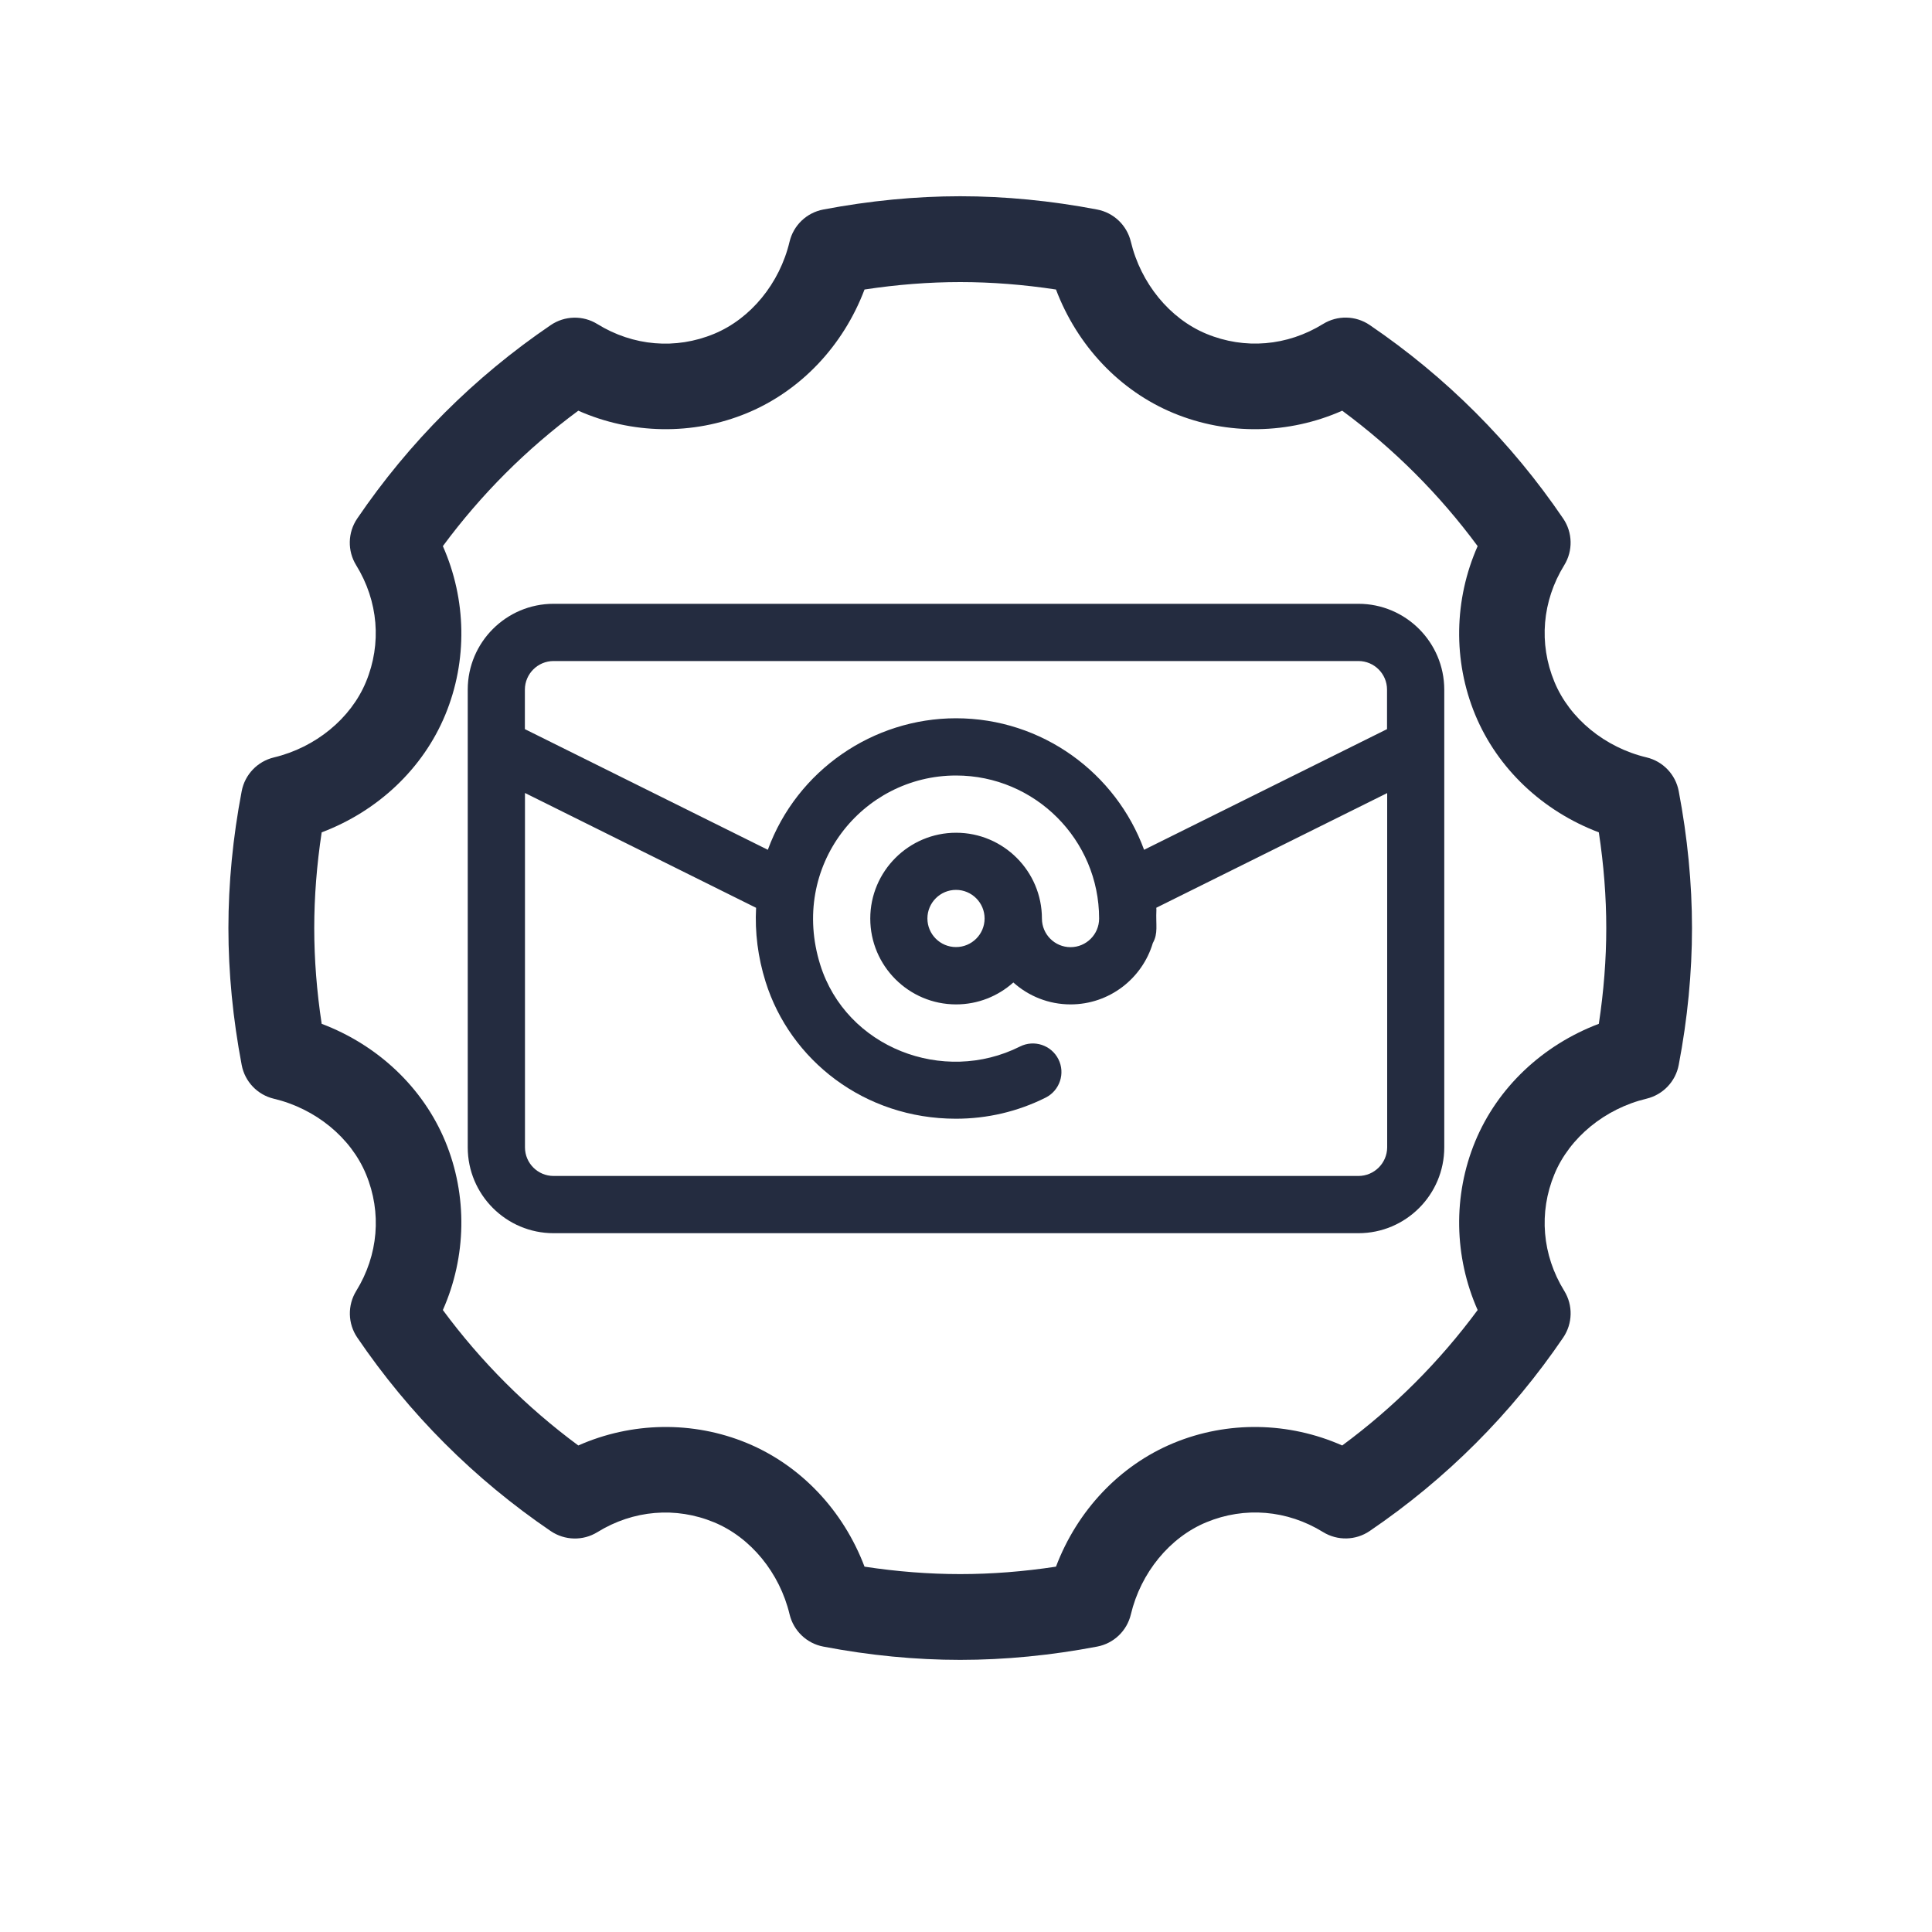 <?xml version="1.0" encoding="utf-8"?>
<!-- Generator: Adobe Illustrator 27.2.0, SVG Export Plug-In . SVG Version: 6.00 Build 0)  -->
<svg version="1.1" id="Layer_1" xmlns="http://www.w3.org/2000/svg" xmlns:xlink="http://www.w3.org/1999/xlink" x="0px" y="0px"
	 viewBox="0 0 400 400" style="enable-background:new 0 0 400 400;" xml:space="preserve">
<style type="text/css">
	.st0{fill:#242C40;}
</style>
<g id="Email_Automation_00000159442421100502938170000000190895494650908045_">
	<path class="st0" d="M198.81,343.66c-9.24,0-18.78-0.92-28.35-2.75c-3.43-0.65-6.16-3.26-6.98-6.66
		c-2.06-8.62-8.05-15.93-15.63-19.07c-7.94-3.29-16.74-2.55-24.16,2.03c-2.98,1.84-6.76,1.75-9.66-0.21
		c-15.82-10.76-29.3-24.24-40.06-40.07c-1.97-2.89-2.05-6.68-0.22-9.65c4.58-7.42,5.32-16.23,2.03-24.17
		c-3.14-7.59-10.45-13.58-19.08-15.63c-3.4-0.81-6.01-3.54-6.66-6.98c-1.82-9.57-2.75-19.11-2.75-28.35
		c0-9.24,0.92-18.78,2.75-28.35c0.65-3.43,3.26-6.16,6.66-6.98c8.62-2.06,15.93-8.05,19.07-15.63c3.29-7.94,2.55-16.74-2.03-24.17
		c-1.84-2.98-1.75-6.76,0.21-9.65c10.76-15.82,24.24-29.3,40.07-40.06c2.89-1.97,6.68-2.06,9.65-0.22
		c7.42,4.58,16.23,5.32,24.17,2.03c7.59-3.14,13.58-10.45,15.63-19.08c0.81-3.4,3.54-6.01,6.98-6.66
		c9.57-1.82,19.11-2.75,28.35-2.75c9.23,0,18.78,0.92,28.35,2.75c3.43,0.65,6.16,3.26,6.98,6.66c2.06,8.62,8.05,15.93,15.63,19.07
		c7.94,3.29,16.74,2.55,24.16-2.03c2.98-1.84,6.76-1.76,9.66,0.21c15.82,10.76,29.3,24.24,40.06,40.07
		c1.97,2.89,2.05,6.68,0.22,9.65c-4.58,7.42-5.32,16.23-2.03,24.17c3.14,7.59,10.45,13.58,19.07,15.63c3.4,0.81,6.01,3.54,6.66,6.98
		c1.82,9.57,2.75,19.11,2.75,28.35c0,9.24-0.92,18.78-2.75,28.35c-0.65,3.43-3.26,6.16-6.66,6.98c-8.62,2.06-15.93,8.05-19.07,15.63
		c-3.29,7.94-2.55,16.74,2.03,24.16c1.84,2.98,1.75,6.76-0.21,9.66c-10.76,15.82-24.24,29.3-40.07,40.06
		c-2.89,1.97-6.68,2.05-9.65,0.22c-7.42-4.58-16.23-5.32-24.17-2.03c-7.59,3.14-13.58,10.45-15.63,19.08
		c-0.81,3.4-3.54,6.01-6.98,6.66C217.59,342.73,208.05,343.66,198.81,343.66L198.81,343.66z M178.99,324.36
		c6.71,1.02,13.36,1.54,19.82,1.54c6.46,0,13.11-0.52,19.82-1.54c4.4-11.63,13.19-20.97,24.34-25.59
		c11.21-4.64,23.87-4.39,34.92,0.5c10.72-7.92,20.12-17.32,28.04-28.04c-4.89-11.04-5.14-23.71-0.5-34.92
		c4.62-11.16,13.96-19.94,25.59-24.34c1.02-6.72,1.54-13.36,1.54-19.82c0-6.46-0.52-13.11-1.54-19.82
		c-11.63-4.4-20.97-13.19-25.59-24.34c-4.64-11.21-4.39-23.88,0.5-34.92c-7.92-10.72-17.32-20.12-28.04-28.04
		c-11.04,4.89-23.71,5.14-34.92,0.5c-11.16-4.62-19.94-13.96-24.34-25.59c-6.72-1.02-13.36-1.54-19.82-1.54
		c-6.46,0-13.11,0.52-19.82,1.54c-4.4,11.63-13.19,20.97-24.34,25.59c-11.21,4.64-23.87,4.39-34.92-0.5
		c-10.72,7.92-20.12,17.32-28.04,28.04c4.89,11.04,5.14,23.71,0.5,34.92c-4.62,11.16-13.96,19.94-25.59,24.34
		c-1.02,6.72-1.54,13.36-1.54,19.82c0,6.46,0.52,13.11,1.54,19.82c11.63,4.4,20.97,13.19,25.59,24.34
		c4.64,11.21,4.39,23.88-0.5,34.92c7.92,10.72,17.32,20.12,28.04,28.04c11.04-4.89,23.71-5.14,34.92-0.5
		C165.8,303.39,174.59,312.73,178.99,324.36L178.99,324.36z M178.99,324.36"/>
	<g>
		<path class="st0" d="M281.25,125.01H114.61c-9.8,0-17.77,7.97-17.77,17.77v94.77c0,9.8,7.97,17.77,17.77,17.77h166.64
			c9.8,0,17.77-7.97,17.77-17.77v-94.77C299.01,132.98,291.04,125.01,281.25,125.01L281.25,125.01z M114.61,136.86h166.64
			c3.27,0,5.92,2.66,5.92,5.92v8.18l-50.3,24.98c-5.82-15.88-21.08-27.23-38.95-27.23c-17.07,0-32.89,10.69-38.95,27.23l-50.3-24.98
			v-8.18C108.68,139.51,111.34,136.86,114.61,136.86L114.61,136.86z M281.25,243.47H114.61c-3.27,0-5.92-2.66-5.92-5.92v-73.37
			l47.85,23.77c-0.27,5.06,0.37,10.23,1.97,15.32c5.06,16.18,20.41,28.35,39.41,28.35c6.45,0,12.78-1.47,18.57-4.37
			c2.92-1.47,4.11-5.03,2.64-7.95c-1.47-2.92-5.03-4.1-7.95-2.63c-15.89,7.98-35.99,0.23-41.36-16.93
			c-6.38-20.4,8.69-39.18,28.12-39.18c16.33,0,29.62,13.29,29.62,29.62c0,3.27-2.66,5.92-5.92,5.92c-3.27,0-5.92-2.66-5.92-5.92
			c0-9.8-7.97-17.77-17.77-17.77c-9.8,0-17.77,7.97-17.77,17.77c0,9.8,7.97,17.77,17.77,17.77c4.55,0,8.7-1.72,11.85-4.54
			c3.15,2.82,7.3,4.54,11.85,4.54c8.04,0,14.84-5.36,17.03-12.7c1.14-2.06,0.59-3.65,0.74-6.88c0-0.15-0.01-0.29-0.02-0.43
			l47.8-23.74v73.37C287.17,240.82,284.51,243.47,281.25,243.47L281.25,243.47z M203.85,190.16c0,3.27-2.66,5.92-5.92,5.92
			c-3.27,0-5.92-2.66-5.92-5.92c0-3.27,2.66-5.92,5.92-5.92C201.19,184.24,203.85,186.9,203.85,190.16L203.85,190.16z
			 M203.85,190.16"/>
	</g>
</g>
</svg>
